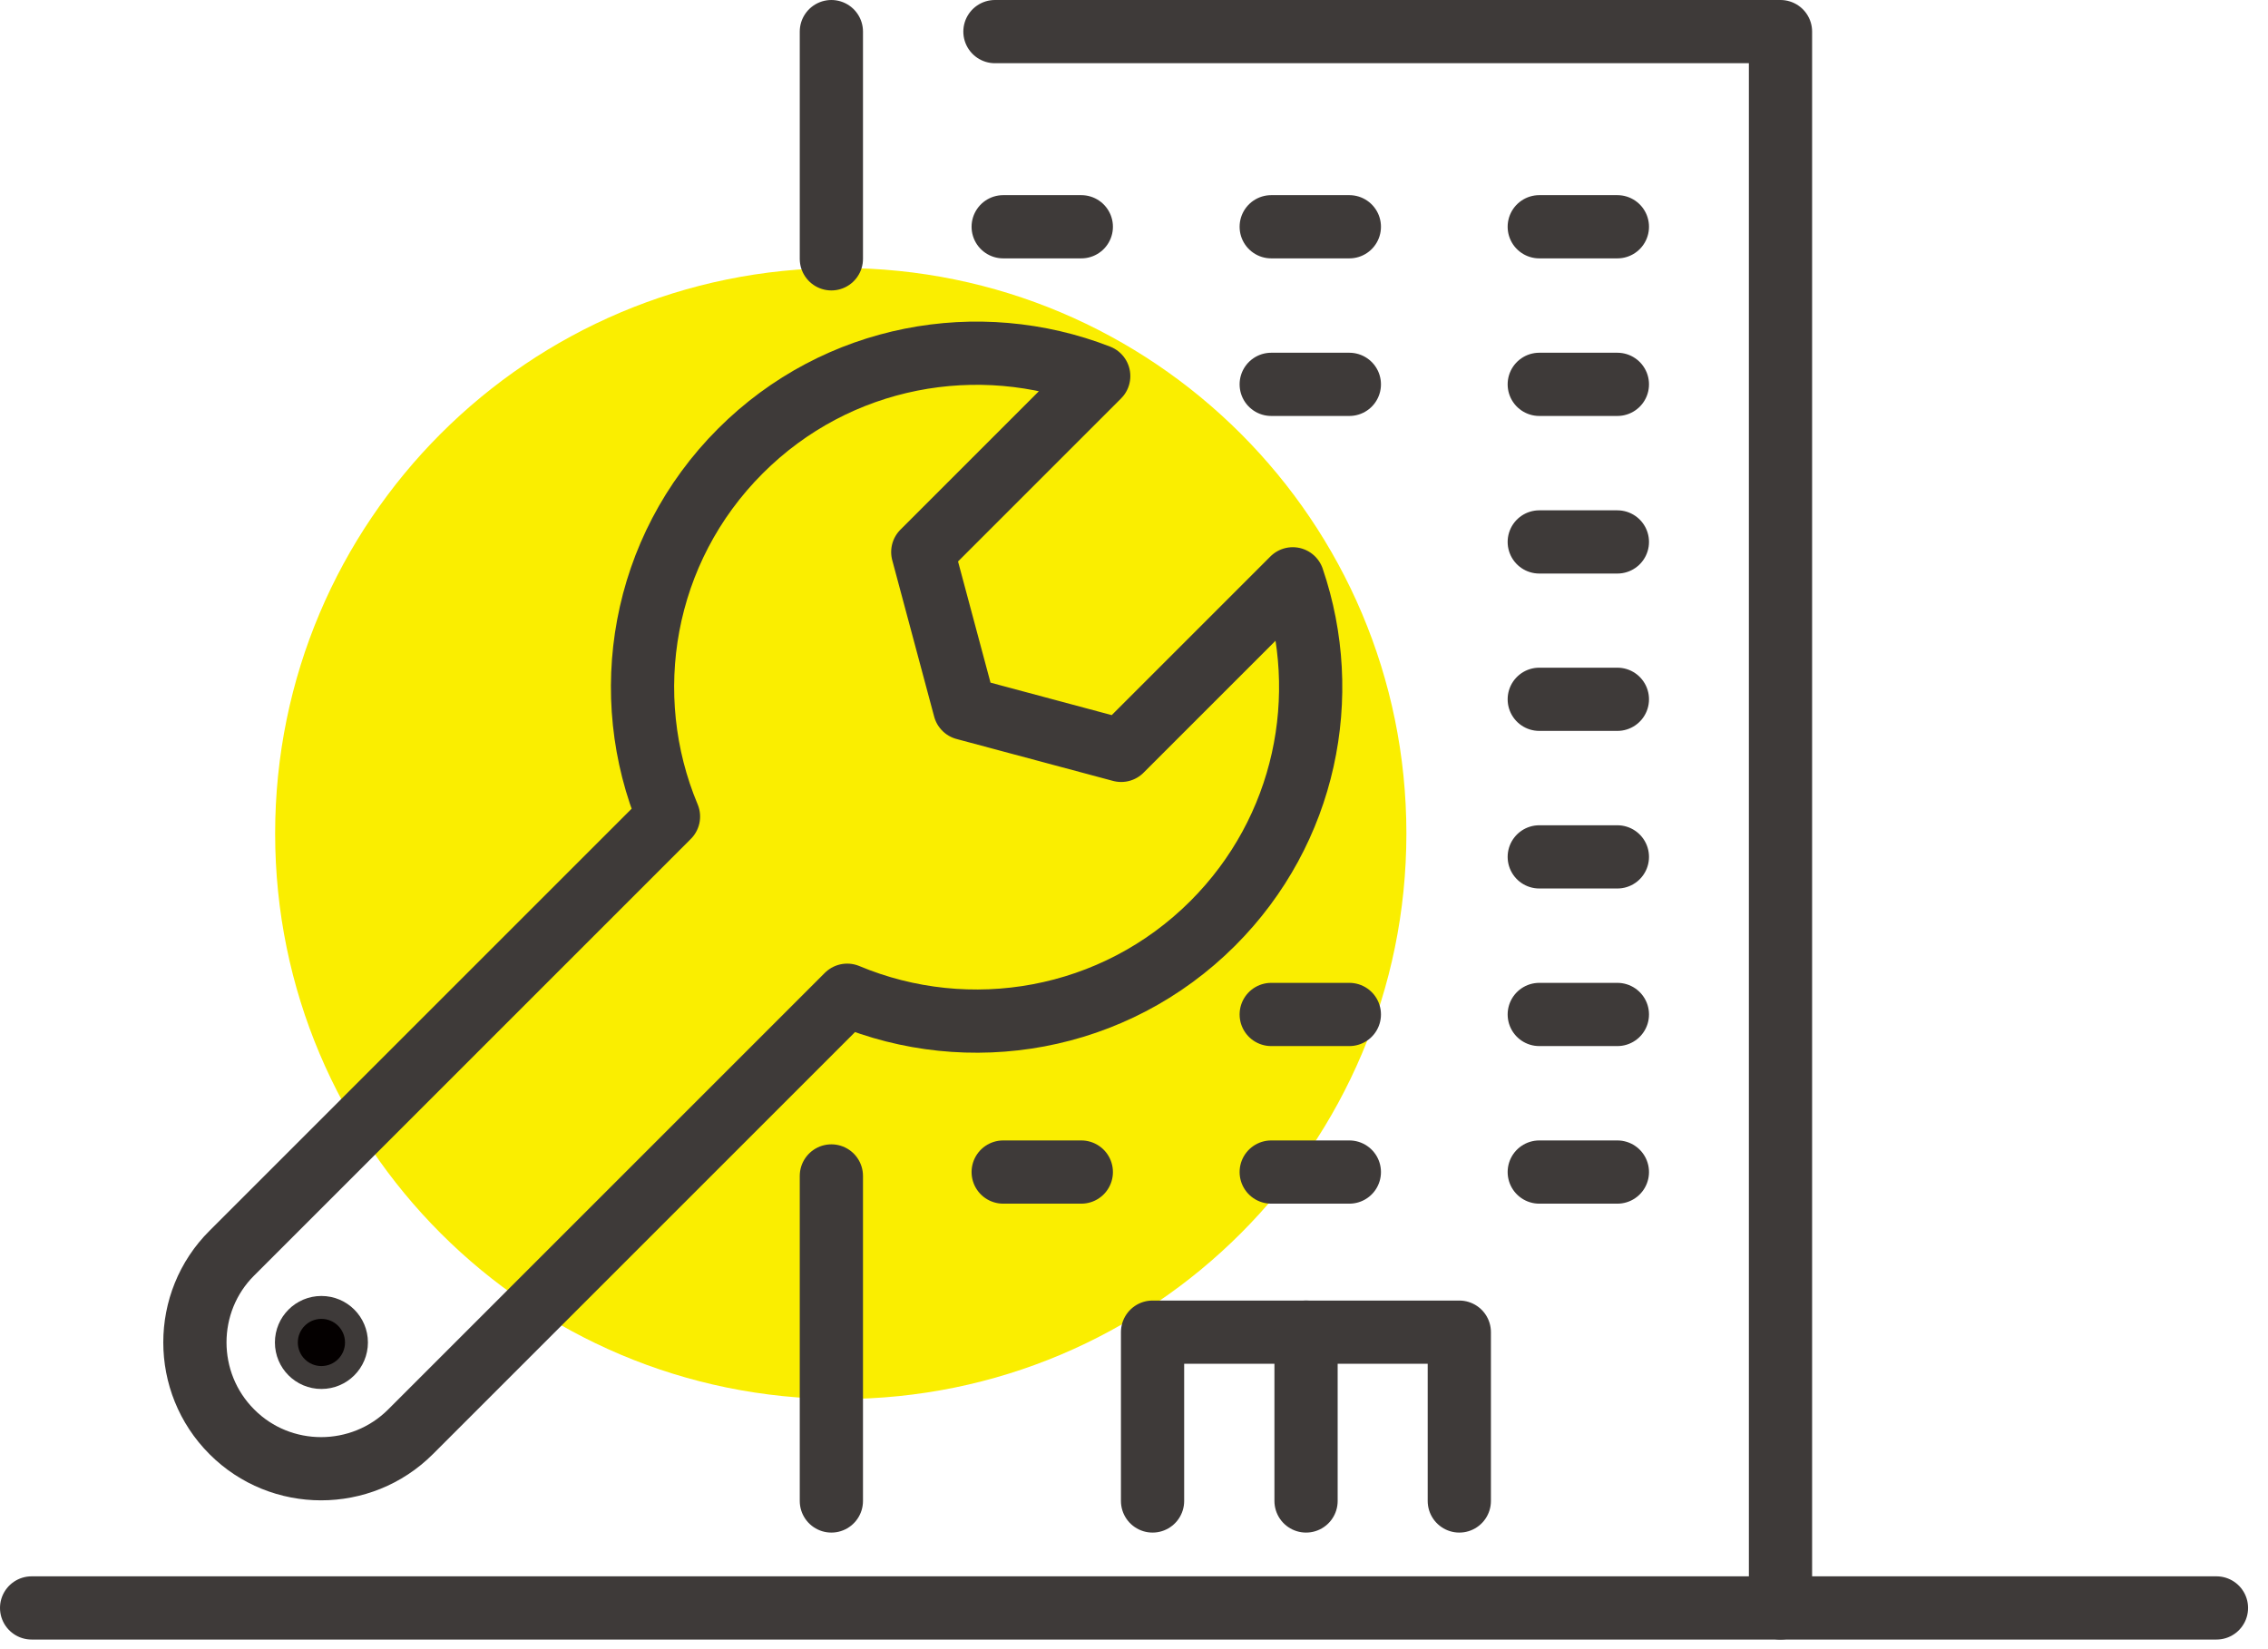 <svg width="99" height="72" viewBox="0 0 99 72" fill="none" xmlns="http://www.w3.org/2000/svg">
<g clip-path="url(#clip0_856_384967)">
<path d="M36.7 61.08C50.336 61.08 61.39 50.026 61.39 36.39C61.39 22.754 50.336 11.7 36.7 11.7C23.064 11.7 12.01 22.754 12.01 36.39C12.01 50.026 23.064 61.08 36.7 61.08Z" fill="#FAEE00"/>
<path d="M1.38 70.2H96.75" stroke="#3E3A39" stroke-width="2.76" stroke-linecap="round" stroke-linejoin="round"/>
<path d="M43.43 1.38H77.72V70.2" stroke="#3E3A39" stroke-width="2.76" stroke-linecap="round" stroke-linejoin="round"/>
<path d="M36.29 11.3V1.38" stroke="#3E3A39" stroke-width="2.76" stroke-linecap="round" stroke-linejoin="round"/>
<path d="M36.29 65.53V51.34" stroke="#3E3A39" stroke-width="2.76" stroke-linecap="round" stroke-linejoin="round"/>
<path d="M50.31 65.53V58.16H63.7V65.53" stroke="#3E3A39" stroke-width="2.76" stroke-linecap="round" stroke-linejoin="round"/>
<path d="M57.01 58.16V65.53" stroke="#3E3A39" stroke-width="2.76" stroke-linecap="round" stroke-linejoin="round"/>
<path d="M43.79 9.9H47.2" stroke="#3E3A39" stroke-width="2.76" stroke-linecap="round" stroke-linejoin="round"/>
<path d="M55.49 9.9H58.9" stroke="#3E3A39" stroke-width="2.76" stroke-linecap="round" stroke-linejoin="round"/>
<path d="M67.19 9.9H70.6" stroke="#3E3A39" stroke-width="2.76" stroke-linecap="round" stroke-linejoin="round"/>
<path d="M55.49 16.78H58.9" stroke="#3E3A39" stroke-width="2.76" stroke-linecap="round" stroke-linejoin="round"/>
<path d="M67.19 16.78H70.6" stroke="#3E3A39" stroke-width="2.76" stroke-linecap="round" stroke-linejoin="round"/>
<path d="M67.19 23.66H70.6" stroke="#3E3A39" stroke-width="2.76" stroke-linecap="round" stroke-linejoin="round"/>
<path d="M67.19 30.53H70.6" stroke="#3E3A39" stroke-width="2.76" stroke-linecap="round" stroke-linejoin="round"/>
<path d="M67.19 37.41H70.6" stroke="#3E3A39" stroke-width="2.76" stroke-linecap="round" stroke-linejoin="round"/>
<path d="M55.49 44.29H58.9" stroke="#3E3A39" stroke-width="2.76" stroke-linecap="round" stroke-linejoin="round"/>
<path d="M67.19 44.29H70.6" stroke="#3E3A39" stroke-width="2.76" stroke-linecap="round" stroke-linejoin="round"/>
<path d="M43.79 51.17H47.2" stroke="#3E3A39" stroke-width="2.76" stroke-linecap="round" stroke-linejoin="round"/>
<path d="M55.49 51.17H58.9" stroke="#3E3A39" stroke-width="2.76" stroke-linecap="round" stroke-linejoin="round"/>
<path d="M67.19 51.17H70.6" stroke="#3E3A39" stroke-width="2.76" stroke-linecap="round" stroke-linejoin="round"/>
<path d="M32.32 19.69C36.55 15.46 42.72 14.38 47.96 16.42L40.28 24.1L42.11 30.93L48.94 32.76L56.43 25.27C58.17 30.37 57.01 36.24 52.94 40.31C48.63 44.62 42.28 45.67 36.98 43.45L17.92 62.51C15.77 64.66 12.26 64.66 10.12 62.51C7.97 60.36 7.97 56.85 10.12 54.71L29.18 35.65C26.96 30.35 28 24.01 32.32 19.69Z" stroke="#3E3A39" stroke-width="2.76" stroke-linecap="round" stroke-linejoin="round"/>
<path d="M14.03 60.14C14.875 60.14 15.56 59.455 15.56 58.61C15.56 57.765 14.875 57.08 14.03 57.08C13.185 57.08 12.5 57.765 12.5 58.61C12.5 59.455 13.185 60.14 14.03 60.14Z" fill="#040000" stroke="#3E3A39" stroke-miterlimit="10"/>
</g>
<defs>
<clipPath id="clip0_856_384967">
<rect width="98.13" height="71.58" fill="white"/>
</clipPath>
</defs>
</svg>

